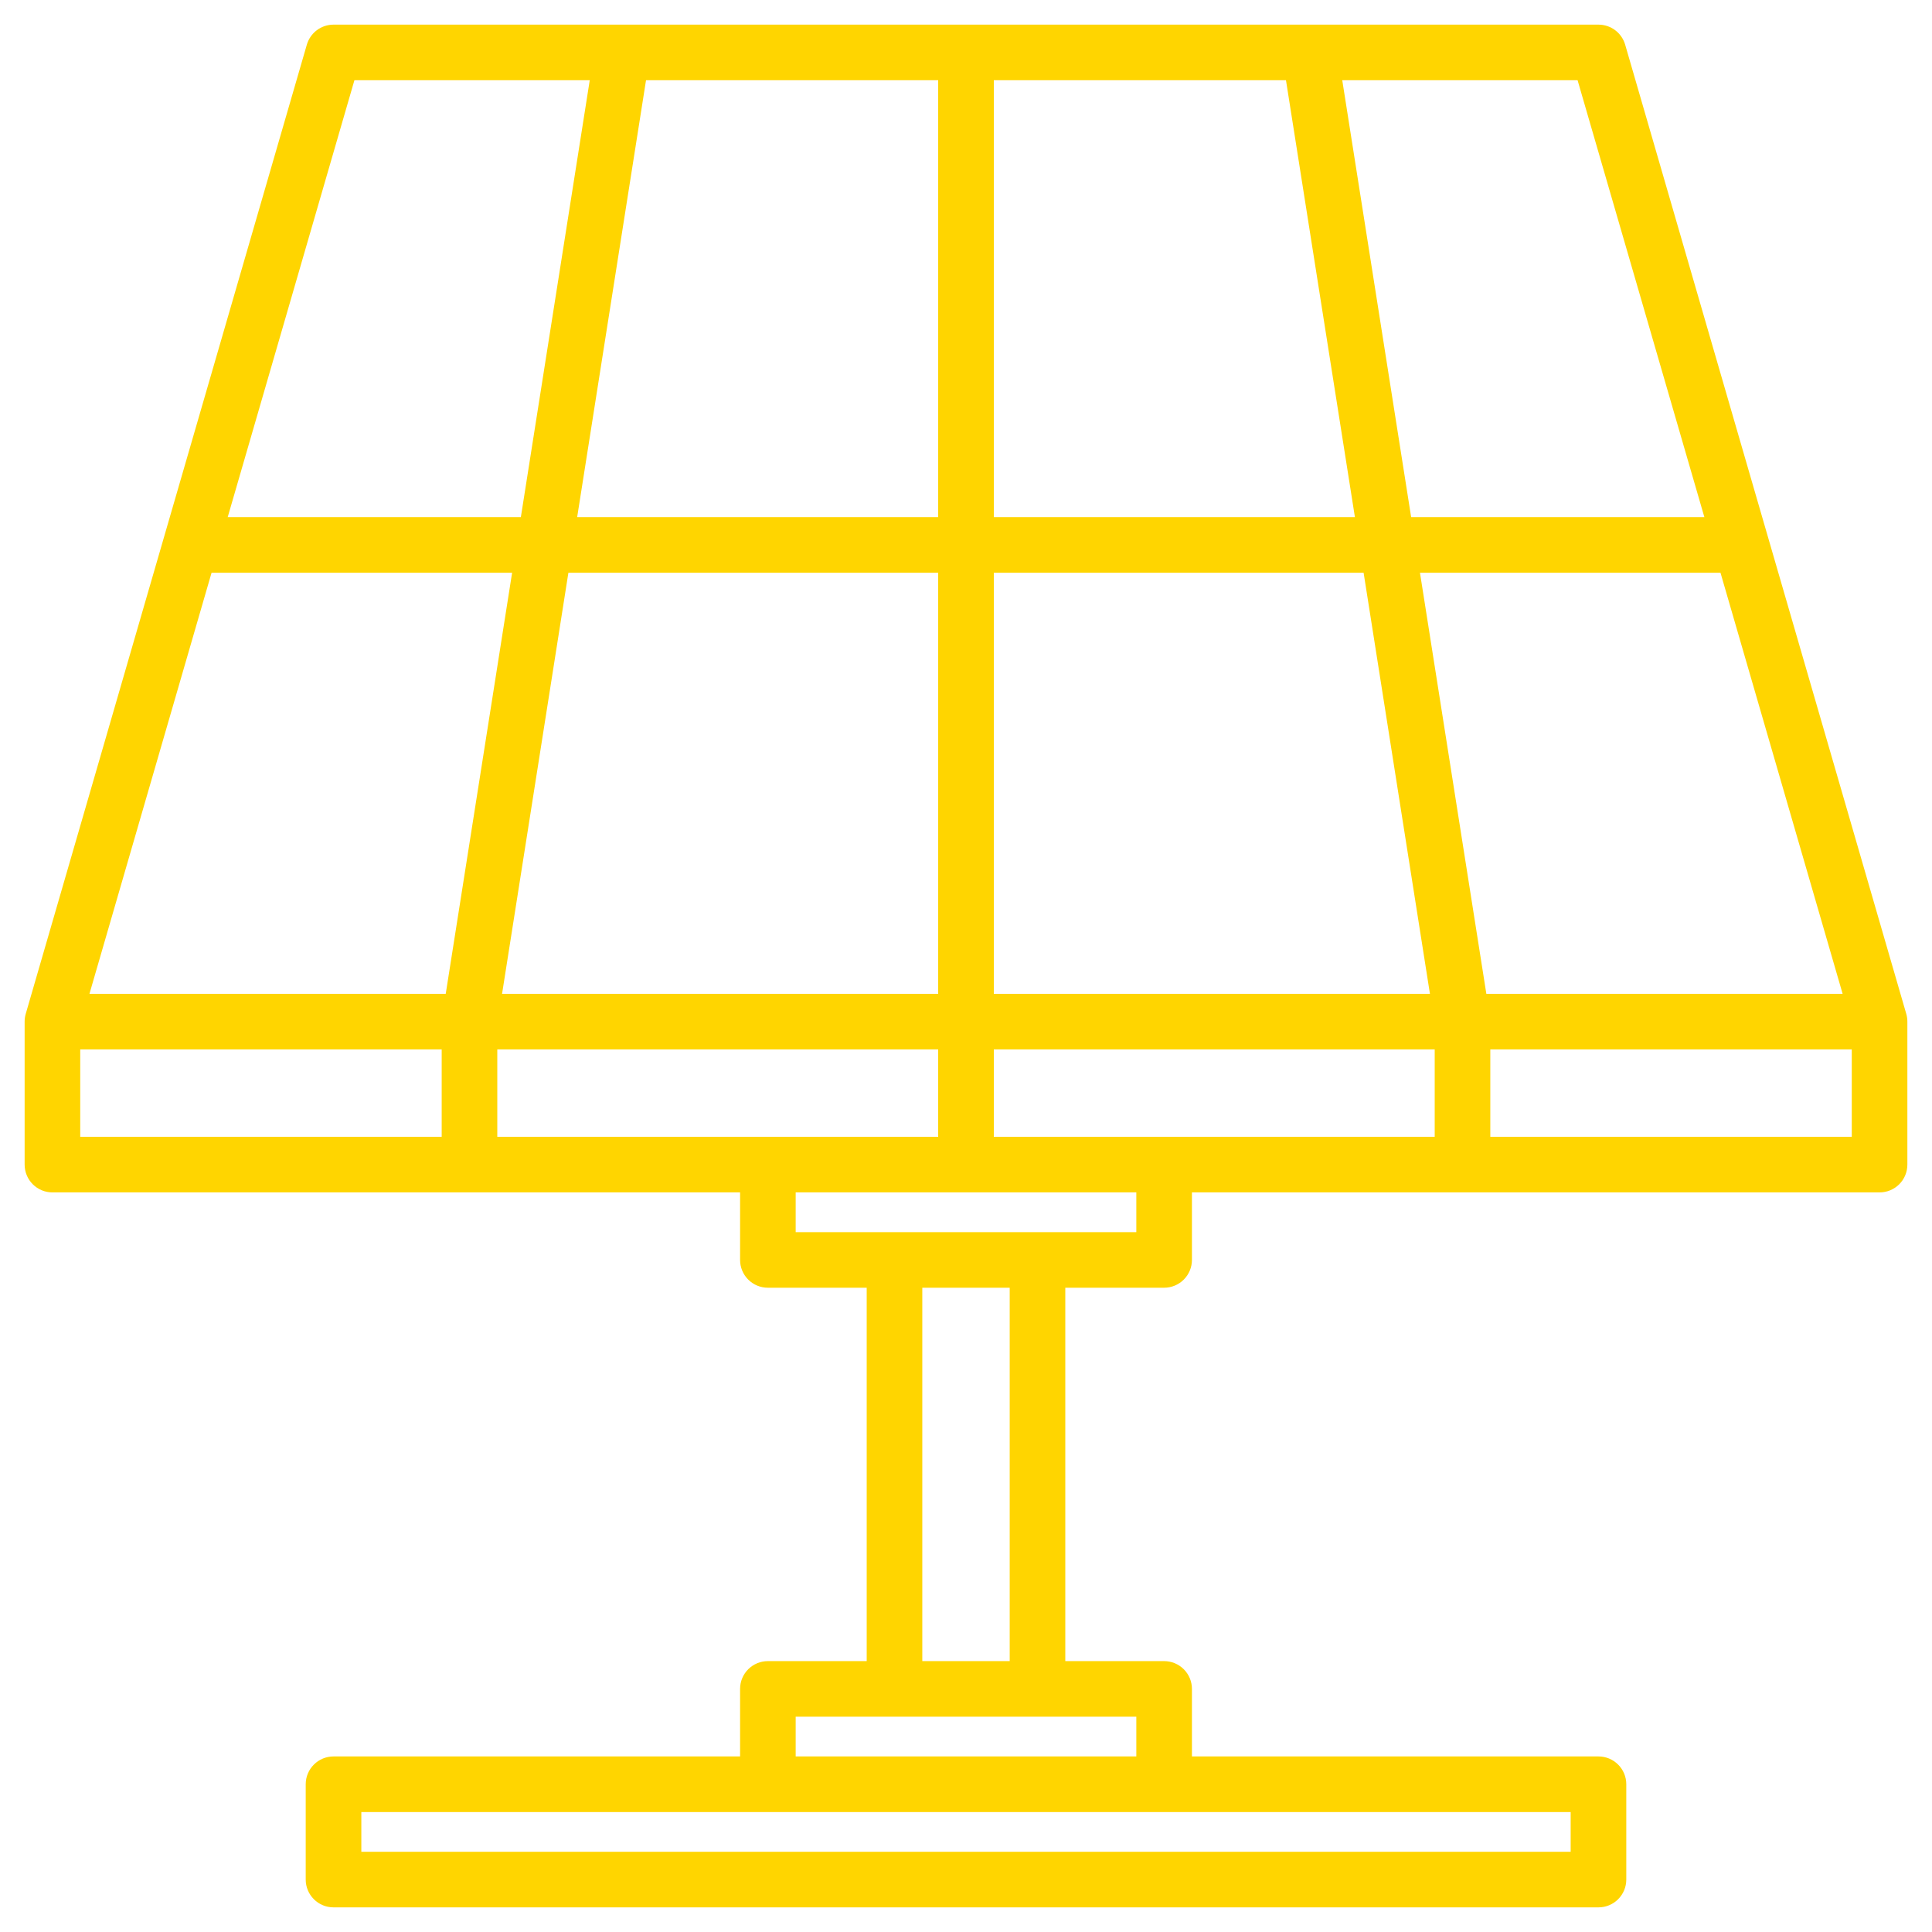 <svg xmlns="http://www.w3.org/2000/svg" width="76" height="76" viewBox="0 0 76 76" fill="none"><path d="M74.988 39.883L63.93 1.758C63.864 1.531 63.726 1.331 63.537 1.188C63.347 1.046 63.117 0.969 62.88 0.969H13.12C12.883 0.969 12.653 1.046 12.463 1.188C12.274 1.331 12.136 1.531 12.07 1.758L1.012 39.883C0.983 39.982 0.969 40.084 0.969 40.188V45.812C0.969 46.103 1.084 46.381 1.289 46.586C1.391 46.688 1.511 46.768 1.644 46.823C1.777 46.878 1.919 46.906 2.062 46.906H29.113V49.562C29.113 49.853 29.228 50.131 29.433 50.336C29.638 50.541 29.916 50.656 30.206 50.656H34.094V65.344H30.206C29.916 65.344 29.638 65.459 29.433 65.664C29.228 65.869 29.113 66.147 29.113 66.438V69.094H13.12C12.83 69.094 12.552 69.209 12.347 69.414C12.142 69.619 12.026 69.897 12.026 70.188V73.938C12.026 74.228 12.142 74.506 12.347 74.711C12.552 74.916 12.83 75.031 13.12 75.031H62.88C63.17 75.031 63.448 74.916 63.653 74.711C63.858 74.506 63.974 74.228 63.974 73.938V70.188C63.974 69.897 63.858 69.619 63.653 69.414C63.448 69.209 63.17 69.094 62.88 69.094H46.888V66.438C46.888 66.147 46.772 65.869 46.567 65.664C46.362 65.459 46.084 65.344 45.794 65.344H41.906V50.656H45.794C46.084 50.656 46.362 50.541 46.567 50.336C46.772 50.131 46.888 49.853 46.888 49.562V46.906H73.938C74.228 46.906 74.506 46.791 74.711 46.586C74.916 46.381 75.031 46.103 75.031 45.812V40.188C75.031 40.084 75.017 39.982 74.988 39.883ZM3.519 39.094L8.322 22.531H20.145L17.534 39.094H3.519ZM22.359 22.531H36.906V39.094H19.75L22.359 22.531ZM39.094 22.531H53.641L56.25 39.094H39.094V22.531ZM58.469 39.094L55.858 22.531H67.68L72.484 39.094H58.469ZM67.046 20.344H55.511L52.801 3.156H62.058L67.046 20.344ZM53.299 20.344H39.094V3.156H50.587L53.299 20.344ZM36.906 3.156V20.344H22.704L25.413 3.156H36.906ZM13.942 3.156H23.199L20.489 20.344H8.957L13.942 3.156ZM3.156 41.281H17.375V44.719H3.156V41.281ZM19.562 41.281H36.906V44.719H19.562V41.281ZM61.786 72.844H14.214V71.281H61.786V72.844ZM44.7 69.094H31.3V67.531H44.7V69.094ZM39.719 65.344H36.281V50.656H39.719V65.344ZM44.7 48.469H31.3V46.906H44.7V48.469ZM45.794 44.719H39.094V41.281H56.438V44.719H45.794ZM58.625 44.719V41.281H72.844V44.719H58.625Z" fill="#FFD500"></path></svg>